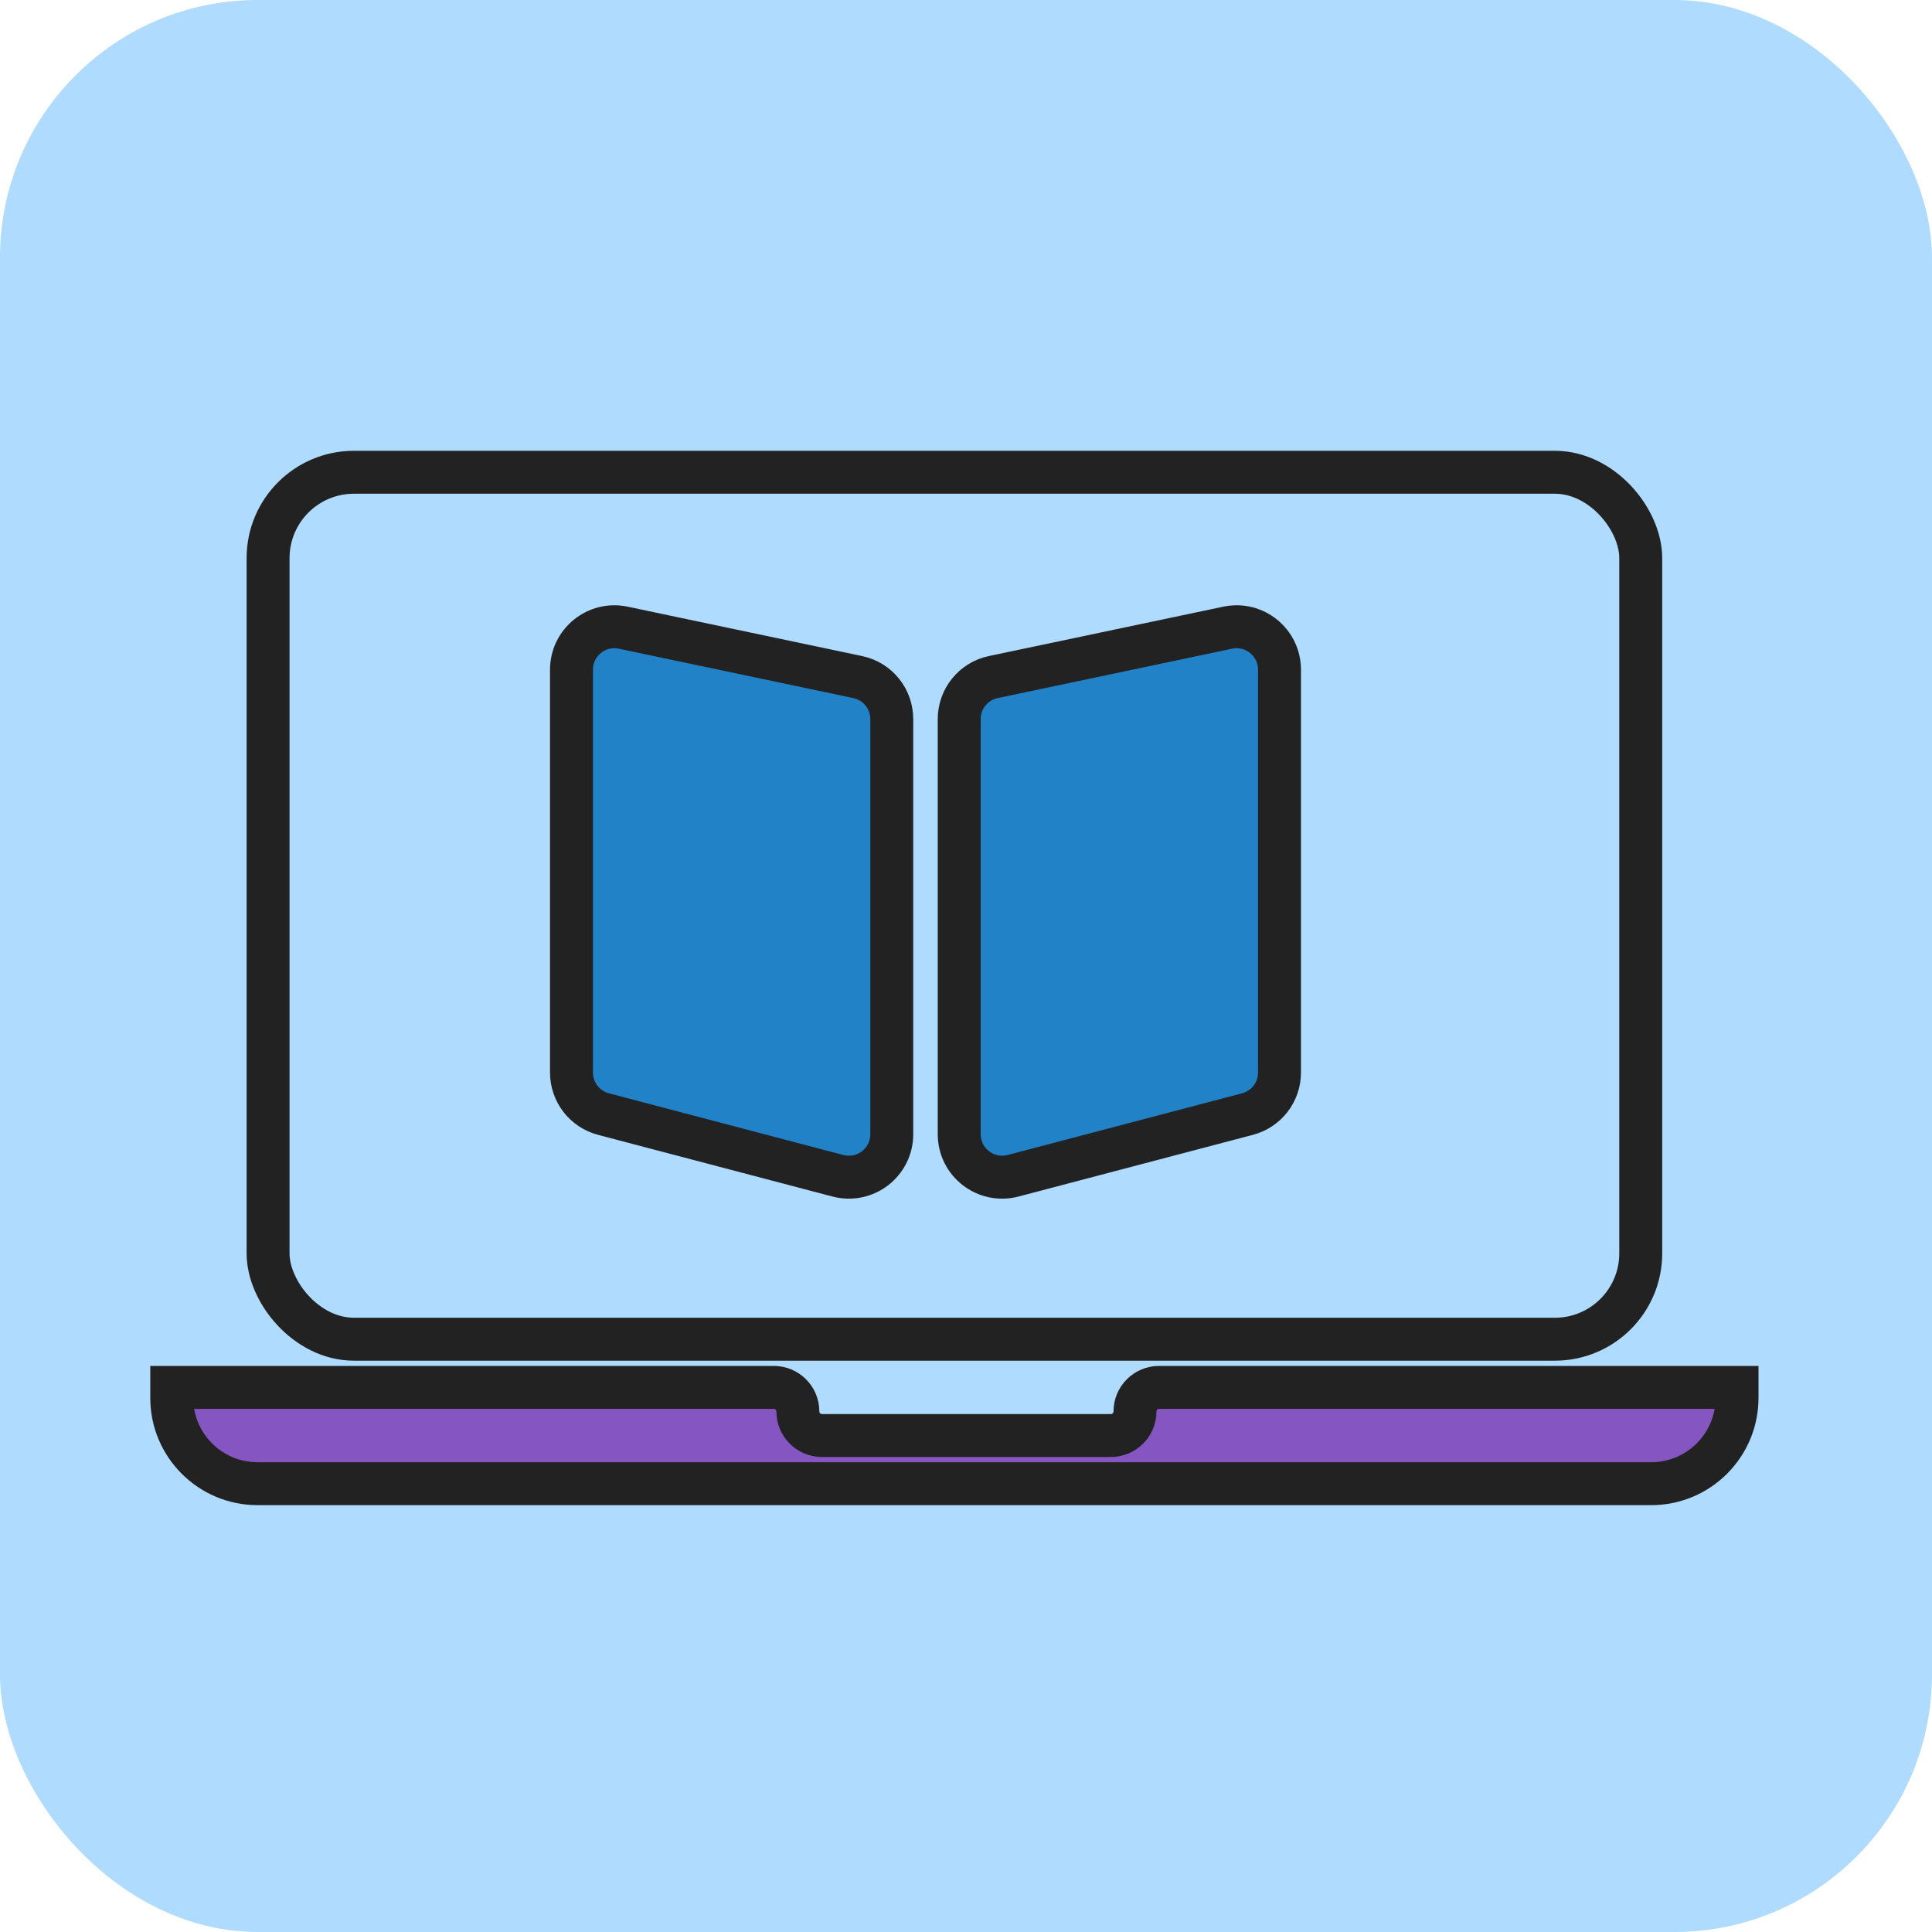 <svg width="45" height="45" viewBox="0 0 45 45" fill="none" xmlns="http://www.w3.org/2000/svg">
<rect width="45" height="45" rx="6" fill="#AFDBFF"/>
<rect x="6.244" y="11" width="31.972" height="20.193" rx="2" stroke="#222222"/>
<path fill-rule="evenodd" clip-rule="evenodd" d="M18.584 32.875C18.584 32.566 18.332 32.315 18.023 32.315H4V32.558C4 33.663 4.895 34.558 6 34.558H38.459C39.564 34.558 40.459 33.663 40.459 32.558V32.315H26.997C26.687 32.315 26.436 32.566 26.436 32.875C26.436 33.185 26.185 33.436 25.875 33.436H19.145C18.835 33.436 18.584 33.185 18.584 32.875Z" fill="#8555C2" stroke="#222222"/>
<path d="M13.311 15.599C13.311 14.963 13.896 14.489 14.517 14.62L19.977 15.77C20.44 15.867 20.771 16.275 20.771 16.748V26.419C20.771 27.074 20.151 27.552 19.517 27.386L14.056 25.949C13.617 25.833 13.311 25.436 13.311 24.982V15.599Z" fill="#2182C8" stroke="#222222"/>
<path d="M29.802 15.599C29.802 14.963 29.217 14.489 28.596 14.62L23.136 15.77C22.673 15.867 22.342 16.275 22.342 16.748V26.419C22.342 27.074 22.962 27.552 23.596 27.386L29.056 25.949C29.496 25.833 29.802 25.436 29.802 24.982V15.599Z" fill="#2182C8" stroke="#222222"/>
</svg>
